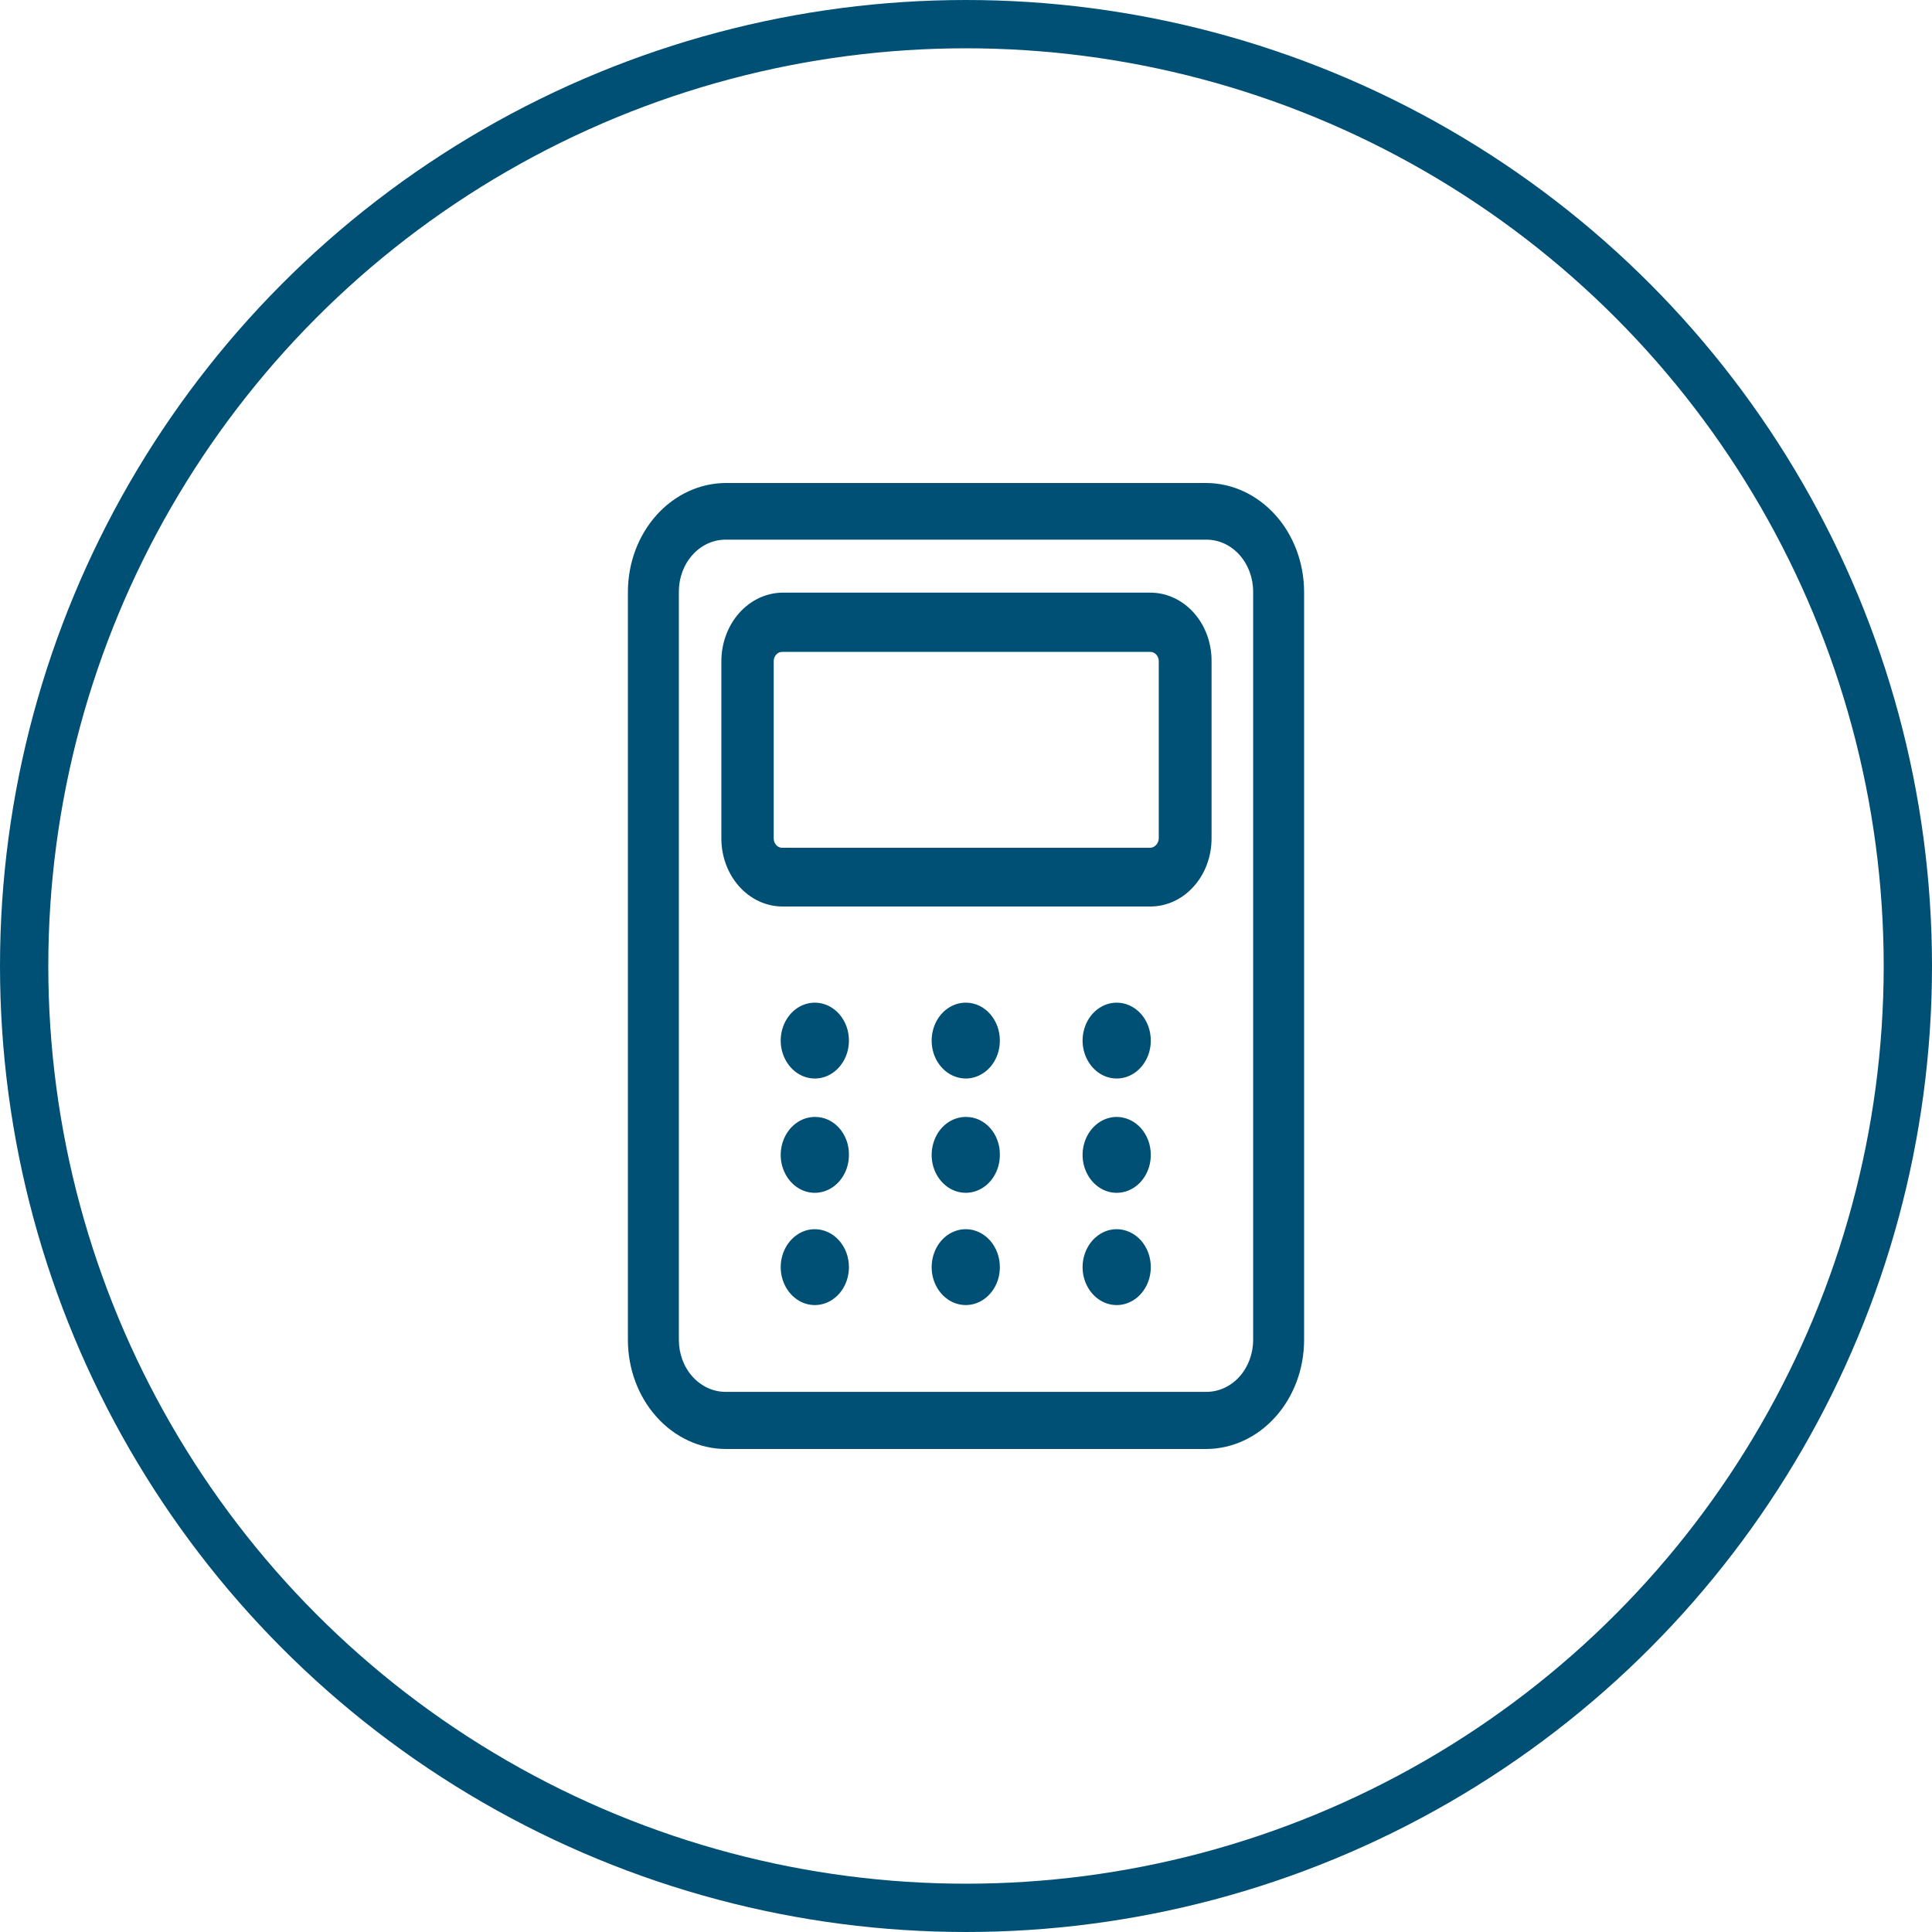 <svg width="40" height="40" viewBox="0 0 40 40" fill="none" xmlns="http://www.w3.org/2000/svg">
<circle cx="20" cy="20" r="19.5" stroke="#005075"/>
<path d="M24.978 10H15.022C14.487 10.003 13.974 10.241 13.595 10.662C13.216 11.083 13.002 11.653 13 12.248V27.741C13 28.338 13.213 28.911 13.592 29.334C13.971 29.758 14.485 29.997 15.022 30H24.978C25.515 29.997 26.029 29.758 26.408 29.334C26.787 28.911 27 28.338 27 27.741V12.248C26.997 11.653 26.784 11.083 26.405 10.662C26.026 10.241 25.513 10.003 24.978 10ZM25.945 27.741C25.945 28.026 25.843 28.3 25.662 28.502C25.481 28.703 25.235 28.817 24.978 28.817H15.022C14.765 28.817 14.519 28.703 14.338 28.502C14.156 28.3 14.055 28.026 14.055 27.741V12.248C14.055 11.963 14.156 11.69 14.338 11.488C14.519 11.286 14.765 11.173 15.022 11.173H24.978C25.235 11.173 25.481 11.286 25.662 11.488C25.843 11.69 25.945 11.963 25.945 12.248V27.741Z" fill="#005075"/>
<path d="M23.817 12.27H16.193C15.859 12.276 15.541 12.426 15.306 12.69C15.071 12.953 14.938 13.308 14.935 13.68V17.359C14.935 17.731 15.067 18.088 15.303 18.352C15.539 18.616 15.858 18.765 16.193 18.768H23.817C24.153 18.768 24.475 18.62 24.713 18.355C24.951 18.091 25.084 17.733 25.084 17.359V13.68C25.084 13.306 24.951 12.947 24.713 12.683C24.475 12.419 24.153 12.27 23.817 12.27ZM23.991 17.359C23.989 17.409 23.97 17.457 23.937 17.493C23.905 17.529 23.862 17.55 23.817 17.552H16.193C16.147 17.552 16.102 17.532 16.07 17.496C16.037 17.459 16.019 17.41 16.019 17.359V13.68C16.021 13.63 16.041 13.584 16.073 13.55C16.105 13.515 16.148 13.496 16.193 13.497H23.817C23.861 13.496 23.904 13.515 23.937 13.55C23.969 13.584 23.989 13.63 23.991 13.68V17.359Z" fill="#005075"/>
<path d="M16.87 20.759C16.73 20.759 16.594 20.805 16.478 20.891C16.362 20.977 16.271 21.1 16.218 21.243C16.164 21.387 16.15 21.545 16.177 21.697C16.205 21.849 16.272 21.989 16.371 22.099C16.47 22.209 16.595 22.284 16.732 22.314C16.869 22.345 17.011 22.329 17.14 22.27C17.269 22.21 17.38 22.109 17.457 21.98C17.535 21.851 17.576 21.699 17.576 21.544C17.576 21.441 17.558 21.339 17.523 21.243C17.487 21.148 17.435 21.061 17.369 20.988C17.304 20.916 17.226 20.858 17.14 20.818C17.055 20.779 16.963 20.759 16.87 20.759Z" fill="#005075"/>
<path d="M20.005 20.759C19.865 20.756 19.727 20.801 19.61 20.886C19.492 20.971 19.4 21.093 19.346 21.236C19.291 21.379 19.275 21.537 19.301 21.691C19.327 21.843 19.394 21.985 19.492 22.095C19.591 22.206 19.716 22.282 19.854 22.313C19.991 22.345 20.134 22.33 20.263 22.27C20.393 22.211 20.504 22.111 20.582 21.981C20.66 21.852 20.701 21.7 20.701 21.544C20.701 21.337 20.628 21.139 20.498 20.992C20.368 20.845 20.191 20.761 20.005 20.759Z" fill="#005075"/>
<path d="M23.12 20.759C22.98 20.759 22.844 20.805 22.728 20.891C22.612 20.977 22.521 21.1 22.468 21.243C22.414 21.387 22.4 21.545 22.427 21.697C22.455 21.849 22.522 21.989 22.621 22.099C22.72 22.209 22.845 22.284 22.982 22.314C23.119 22.345 23.262 22.329 23.39 22.27C23.52 22.21 23.63 22.109 23.707 21.98C23.785 21.851 23.826 21.699 23.826 21.544C23.826 21.441 23.808 21.339 23.773 21.243C23.737 21.148 23.685 21.061 23.62 20.988C23.554 20.916 23.476 20.858 23.39 20.818C23.305 20.779 23.213 20.759 23.12 20.759Z" fill="#005075"/>
<path d="M16.87 23.125C16.73 23.125 16.594 23.171 16.478 23.258C16.362 23.344 16.271 23.467 16.218 23.61C16.164 23.754 16.15 23.912 16.177 24.064C16.205 24.216 16.272 24.356 16.371 24.466C16.47 24.576 16.595 24.651 16.732 24.681C16.869 24.711 17.011 24.696 17.14 24.636C17.269 24.577 17.38 24.476 17.457 24.347C17.535 24.218 17.576 24.066 17.576 23.911C17.578 23.807 17.56 23.704 17.525 23.608C17.49 23.512 17.438 23.425 17.372 23.352C17.307 23.279 17.228 23.221 17.142 23.182C17.056 23.143 16.963 23.124 16.87 23.125Z" fill="#005075"/>
<path d="M20.005 23.125C19.865 23.123 19.727 23.167 19.61 23.252C19.492 23.337 19.4 23.459 19.346 23.603C19.291 23.746 19.275 23.904 19.301 24.057C19.327 24.21 19.394 24.351 19.492 24.462C19.591 24.573 19.716 24.649 19.854 24.68C19.991 24.711 20.134 24.696 20.263 24.637C20.393 24.578 20.504 24.477 20.582 24.348C20.66 24.219 20.701 24.067 20.701 23.911C20.703 23.808 20.686 23.706 20.651 23.611C20.617 23.516 20.566 23.429 20.501 23.356C20.436 23.283 20.359 23.225 20.274 23.185C20.189 23.146 20.097 23.125 20.005 23.125Z" fill="#005075"/>
<path d="M23.12 23.125C22.98 23.125 22.844 23.171 22.728 23.258C22.612 23.344 22.521 23.467 22.468 23.61C22.414 23.754 22.4 23.912 22.427 24.064C22.455 24.216 22.522 24.356 22.621 24.466C22.72 24.576 22.845 24.651 22.982 24.681C23.119 24.711 23.262 24.696 23.39 24.636C23.52 24.577 23.63 24.476 23.707 24.347C23.785 24.218 23.826 24.066 23.826 23.911C23.826 23.808 23.808 23.705 23.773 23.61C23.737 23.515 23.685 23.428 23.62 23.355C23.554 23.282 23.476 23.224 23.39 23.185C23.305 23.146 23.213 23.125 23.12 23.125Z" fill="#005075"/>
<path d="M16.87 25.449C16.73 25.449 16.594 25.495 16.478 25.582C16.362 25.668 16.271 25.791 16.218 25.934C16.164 26.078 16.15 26.235 16.177 26.388C16.205 26.54 16.272 26.68 16.371 26.79C16.47 26.9 16.595 26.975 16.732 27.005C16.869 27.035 17.011 27.02 17.14 26.96C17.269 26.901 17.38 26.8 17.457 26.671C17.535 26.542 17.576 26.39 17.576 26.235C17.576 26.131 17.558 26.029 17.523 25.934C17.487 25.839 17.435 25.752 17.369 25.679C17.304 25.606 17.226 25.549 17.14 25.509C17.055 25.47 16.963 25.449 16.87 25.449Z" fill="#005075"/>
<path d="M20.005 25.449C19.865 25.447 19.727 25.491 19.61 25.576C19.492 25.661 19.4 25.783 19.346 25.926C19.291 26.07 19.275 26.228 19.301 26.381C19.327 26.534 19.394 26.675 19.492 26.786C19.591 26.897 19.716 26.973 19.854 27.004C19.991 27.035 20.134 27.02 20.263 26.961C20.393 26.902 20.504 26.801 20.582 26.672C20.66 26.543 20.701 26.39 20.701 26.234C20.701 26.028 20.628 25.83 20.498 25.683C20.368 25.536 20.191 25.452 20.005 25.449Z" fill="#005075"/>
<path d="M23.12 25.449C22.98 25.449 22.844 25.495 22.728 25.582C22.612 25.668 22.521 25.791 22.468 25.934C22.414 26.078 22.4 26.235 22.427 26.388C22.455 26.54 22.522 26.68 22.621 26.79C22.72 26.9 22.845 26.975 22.982 27.005C23.119 27.035 23.262 27.02 23.39 26.96C23.52 26.901 23.63 26.8 23.707 26.671C23.785 26.542 23.826 26.39 23.826 26.235C23.826 26.131 23.808 26.029 23.773 25.934C23.737 25.839 23.685 25.752 23.62 25.679C23.554 25.606 23.476 25.549 23.39 25.509C23.305 25.47 23.213 25.449 23.12 25.449Z" fill="#005075"/>
</svg>

